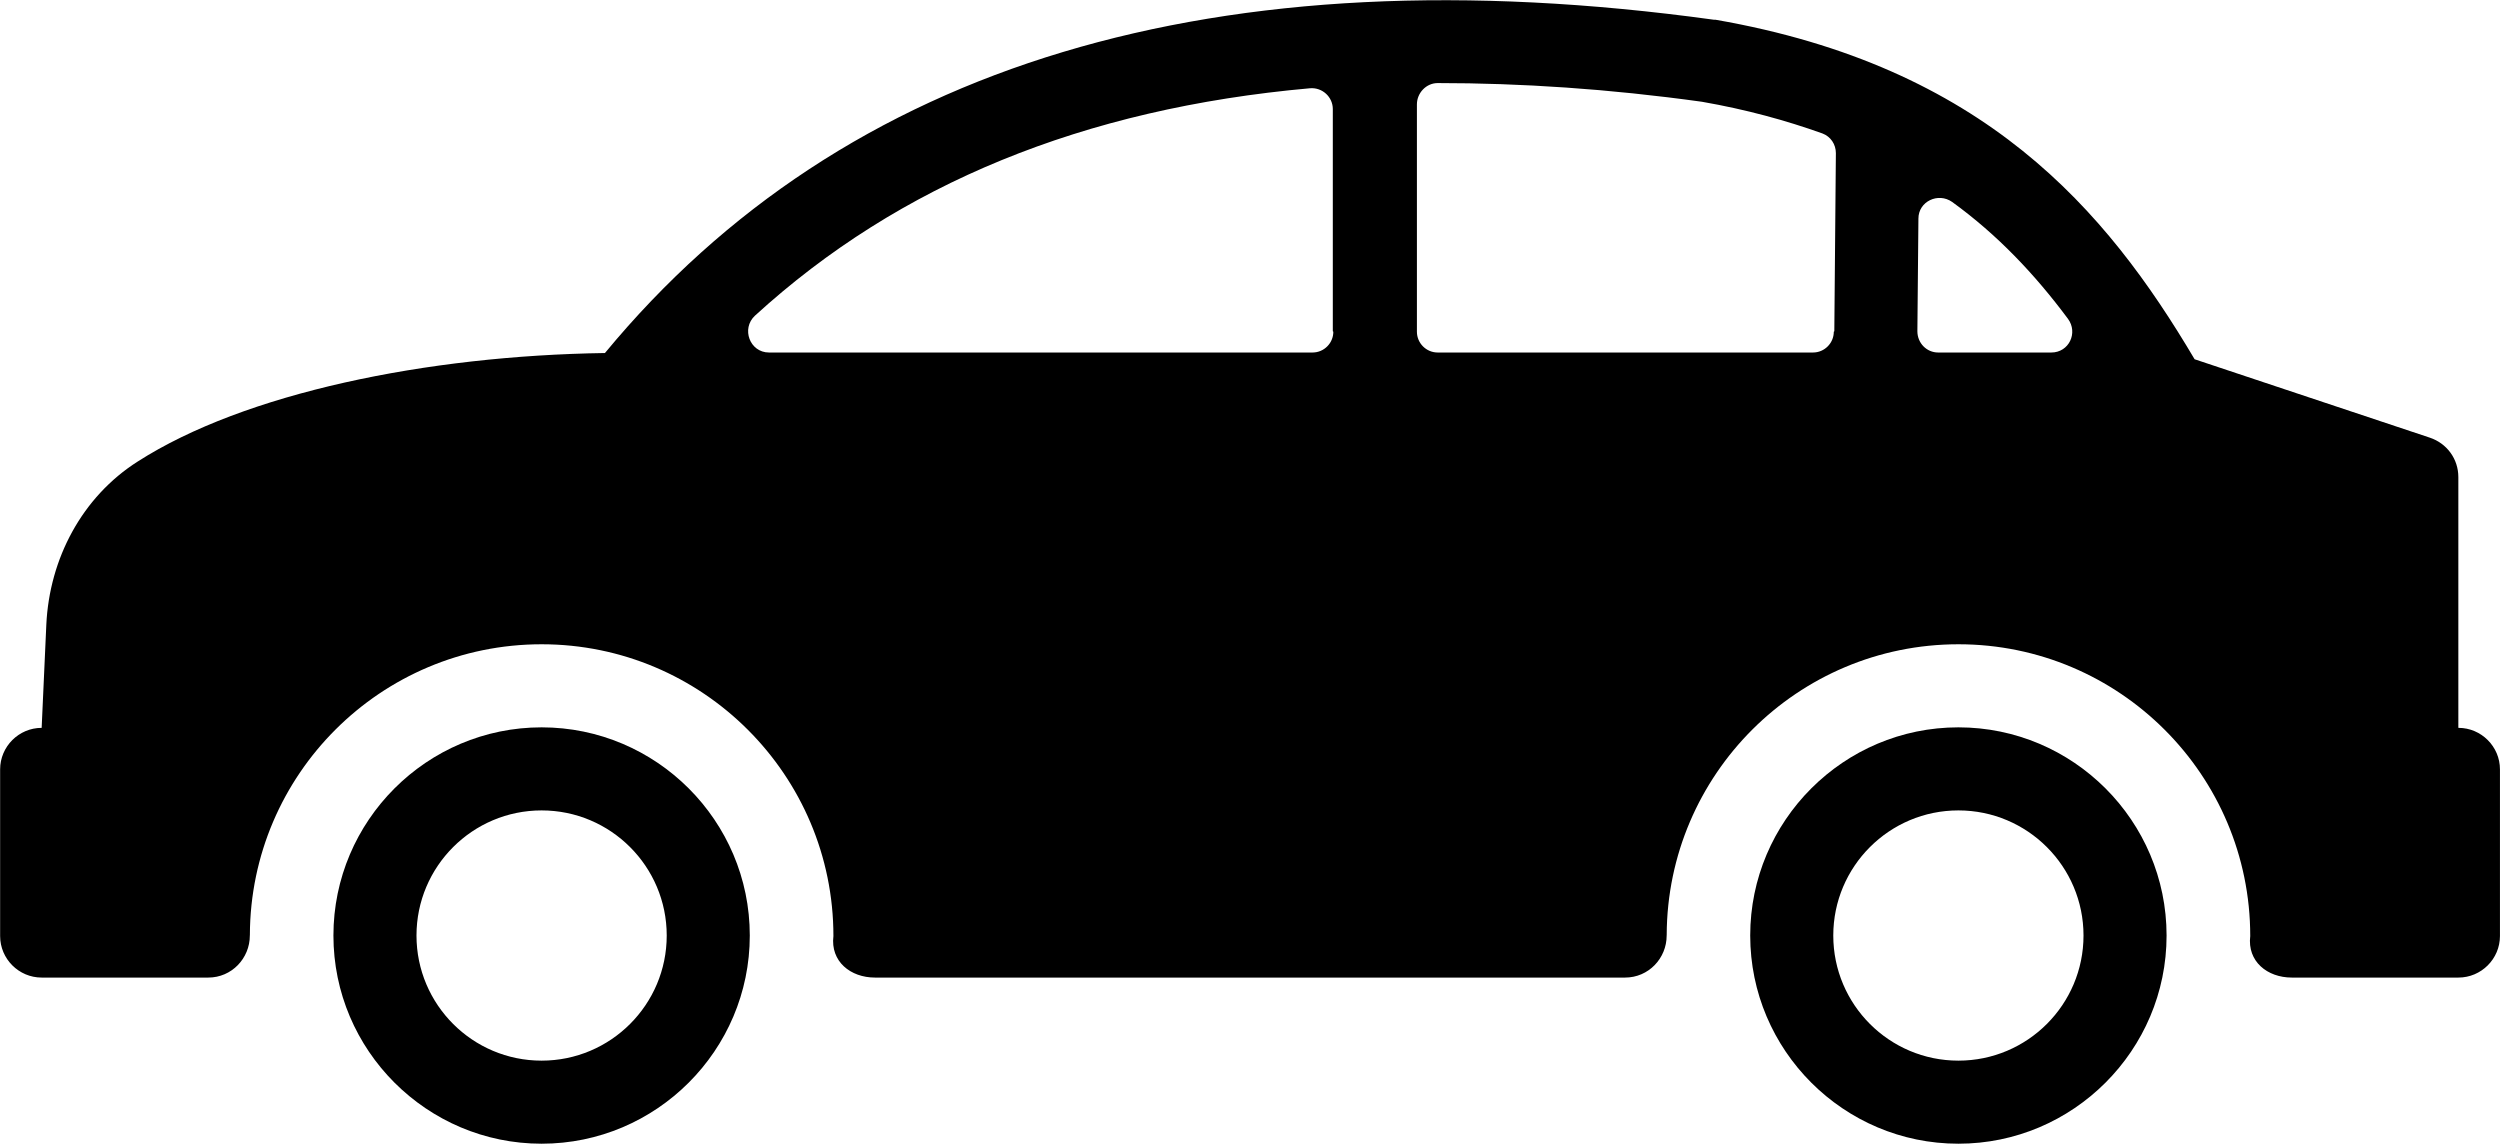 <?xml version="1.0" encoding="UTF-8"?>
<!DOCTYPE svg PUBLIC "-//W3C//DTD SVG 1.1//EN" "http://www.w3.org/Graphics/SVG/1.1/DTD/svg11.dtd">
<!-- Creator: CorelDRAW -->
<svg xmlns="http://www.w3.org/2000/svg" xml:space="preserve" width="52.022mm" height="23.81mm" style="shape-rendering:geometricPrecision; text-rendering:geometricPrecision; image-rendering:optimizeQuality; fill-rule:evenodd; clip-rule:evenodd"
viewBox="0 0 4.815 2.204"
 xmlns:xlink="http://www.w3.org/1999/xlink">
 <defs>
  <style type="text/css">
   <![CDATA[
    .fil0 {fill:black}
   ]]>
  </style>
 </defs>
 <g id="Plan_x0020_1">
  <path class="fil0" d="M1.043 1.401c-0.221,0 -0.401,0.18 -0.401,0.401 0,0.221 0.18,0.401 0.401,0.401 0.221,0 0.401,-0.18 0.401,-0.401 0,-0.221 -0.18,-0.401 -0.401,-0.401zm0 0.642c-0.133,0 -0.241,-0.108 -0.241,-0.241 0,-0.133 0.108,-0.241 0.241,-0.241 0.133,0 0.241,0.108 0.241,0.241 0,0.133 -0.108,0.241 -0.241,0.241z"/>
  <path class="fil0" d="M4.735 1.401l0 -0.482c0,-0.035 -0.022,-0.065 -0.055,-0.076l-0.453 -0.151c-0.171,-0.289 -0.405,-0.564 -0.923,-0.654 -0.001,-0 -0.002,-0 -0.003,-0 -0.957,-0.132 -1.675,0.084 -2.136,0.642 -0.343,0.005 -0.694,0.077 -0.9,0.209 -0.107,0.068 -0.17,0.187 -0.176,0.314l-0.009 0.199c-0.044,0 -0.08,0.036 -0.08,0.08l0 0.321c0,0.044 0.036,0.08 0.08,0.08l0.321 0c0.045,0 0.08,-0.037 0.08,-0.081 0,-0 8.33046e-005,-0.001 8.33046e-005,-0.001 0.001,-0.309 0.252,-0.56 0.562,-0.56 0.31,0 0.562,0.252 0.562,0.562 -0.006,0.049 0.033,0.08 0.08,0.08l1.445 0c0.045,0 0.08,-0.037 0.08,-0.081 0,-0 7.40485e-005,-0.001 7.40485e-005,-0.001 0.001,-0.309 0.252,-0.56 0.562,-0.56 0.31,0 0.562,0.252 0.562,0.562 -0.006,0.049 0.033,0.08 0.08,0.08l0.321 0c0.044,0 0.08,-0.036 0.08,-0.08l0 -0.321c2.77682e-005,-0.044 -0.036,-0.08 -0.08,-0.08zm-2.167 -0.762c0,0.022 -0.018,0.04 -0.04,0.04l-1.047 0c-0.037,0 -0.054,-0.046 -0.027,-0.071 0.278,-0.254 0.633,-0.399 1.069,-0.438 0.024,-0.002 0.044,0.017 0.044,0.04l0 0.428zm0.964 0c-0,0.022 -0.018,0.04 -0.04,0.04l-0.723 0c-0.022,0 -0.04,-0.018 -0.04,-0.04l0 -0.438c0,-0.022 0.018,-0.041 0.04,-0.041 0.16,-0 0.329,0.011 0.509,0.036 0.086,0.015 0.162,0.036 0.232,0.061 0.016,0.006 0.026,0.021 0.026,0.038l-0.003 0.343zm0.419 0.04l-0.218 0c-0.022,0 -0.04,-0.018 -0.04,-0.041l0.002 -0.217c0,-0.033 0.038,-0.051 0.065,-0.032 0.087,0.063 0.159,0.139 0.223,0.225 0.02,0.027 0.002,0.065 -0.032,0.065z"/>
  <path class="fil0" d="M3.772 1.401c-0.221,0 -0.401,0.18 -0.401,0.401 0,0.221 0.18,0.401 0.401,0.401 0.221,0 0.401,-0.18 0.401,-0.401 -9.25606e-006,-0.221 -0.18,-0.401 -0.401,-0.401zm0 0.642c-0.133,0 -0.241,-0.108 -0.241,-0.241 0,-0.133 0.108,-0.241 0.241,-0.241 0.133,0 0.241,0.108 0.241,0.241 0,0.133 -0.108,0.241 -0.241,0.241z"/>
 </g>
</svg>
